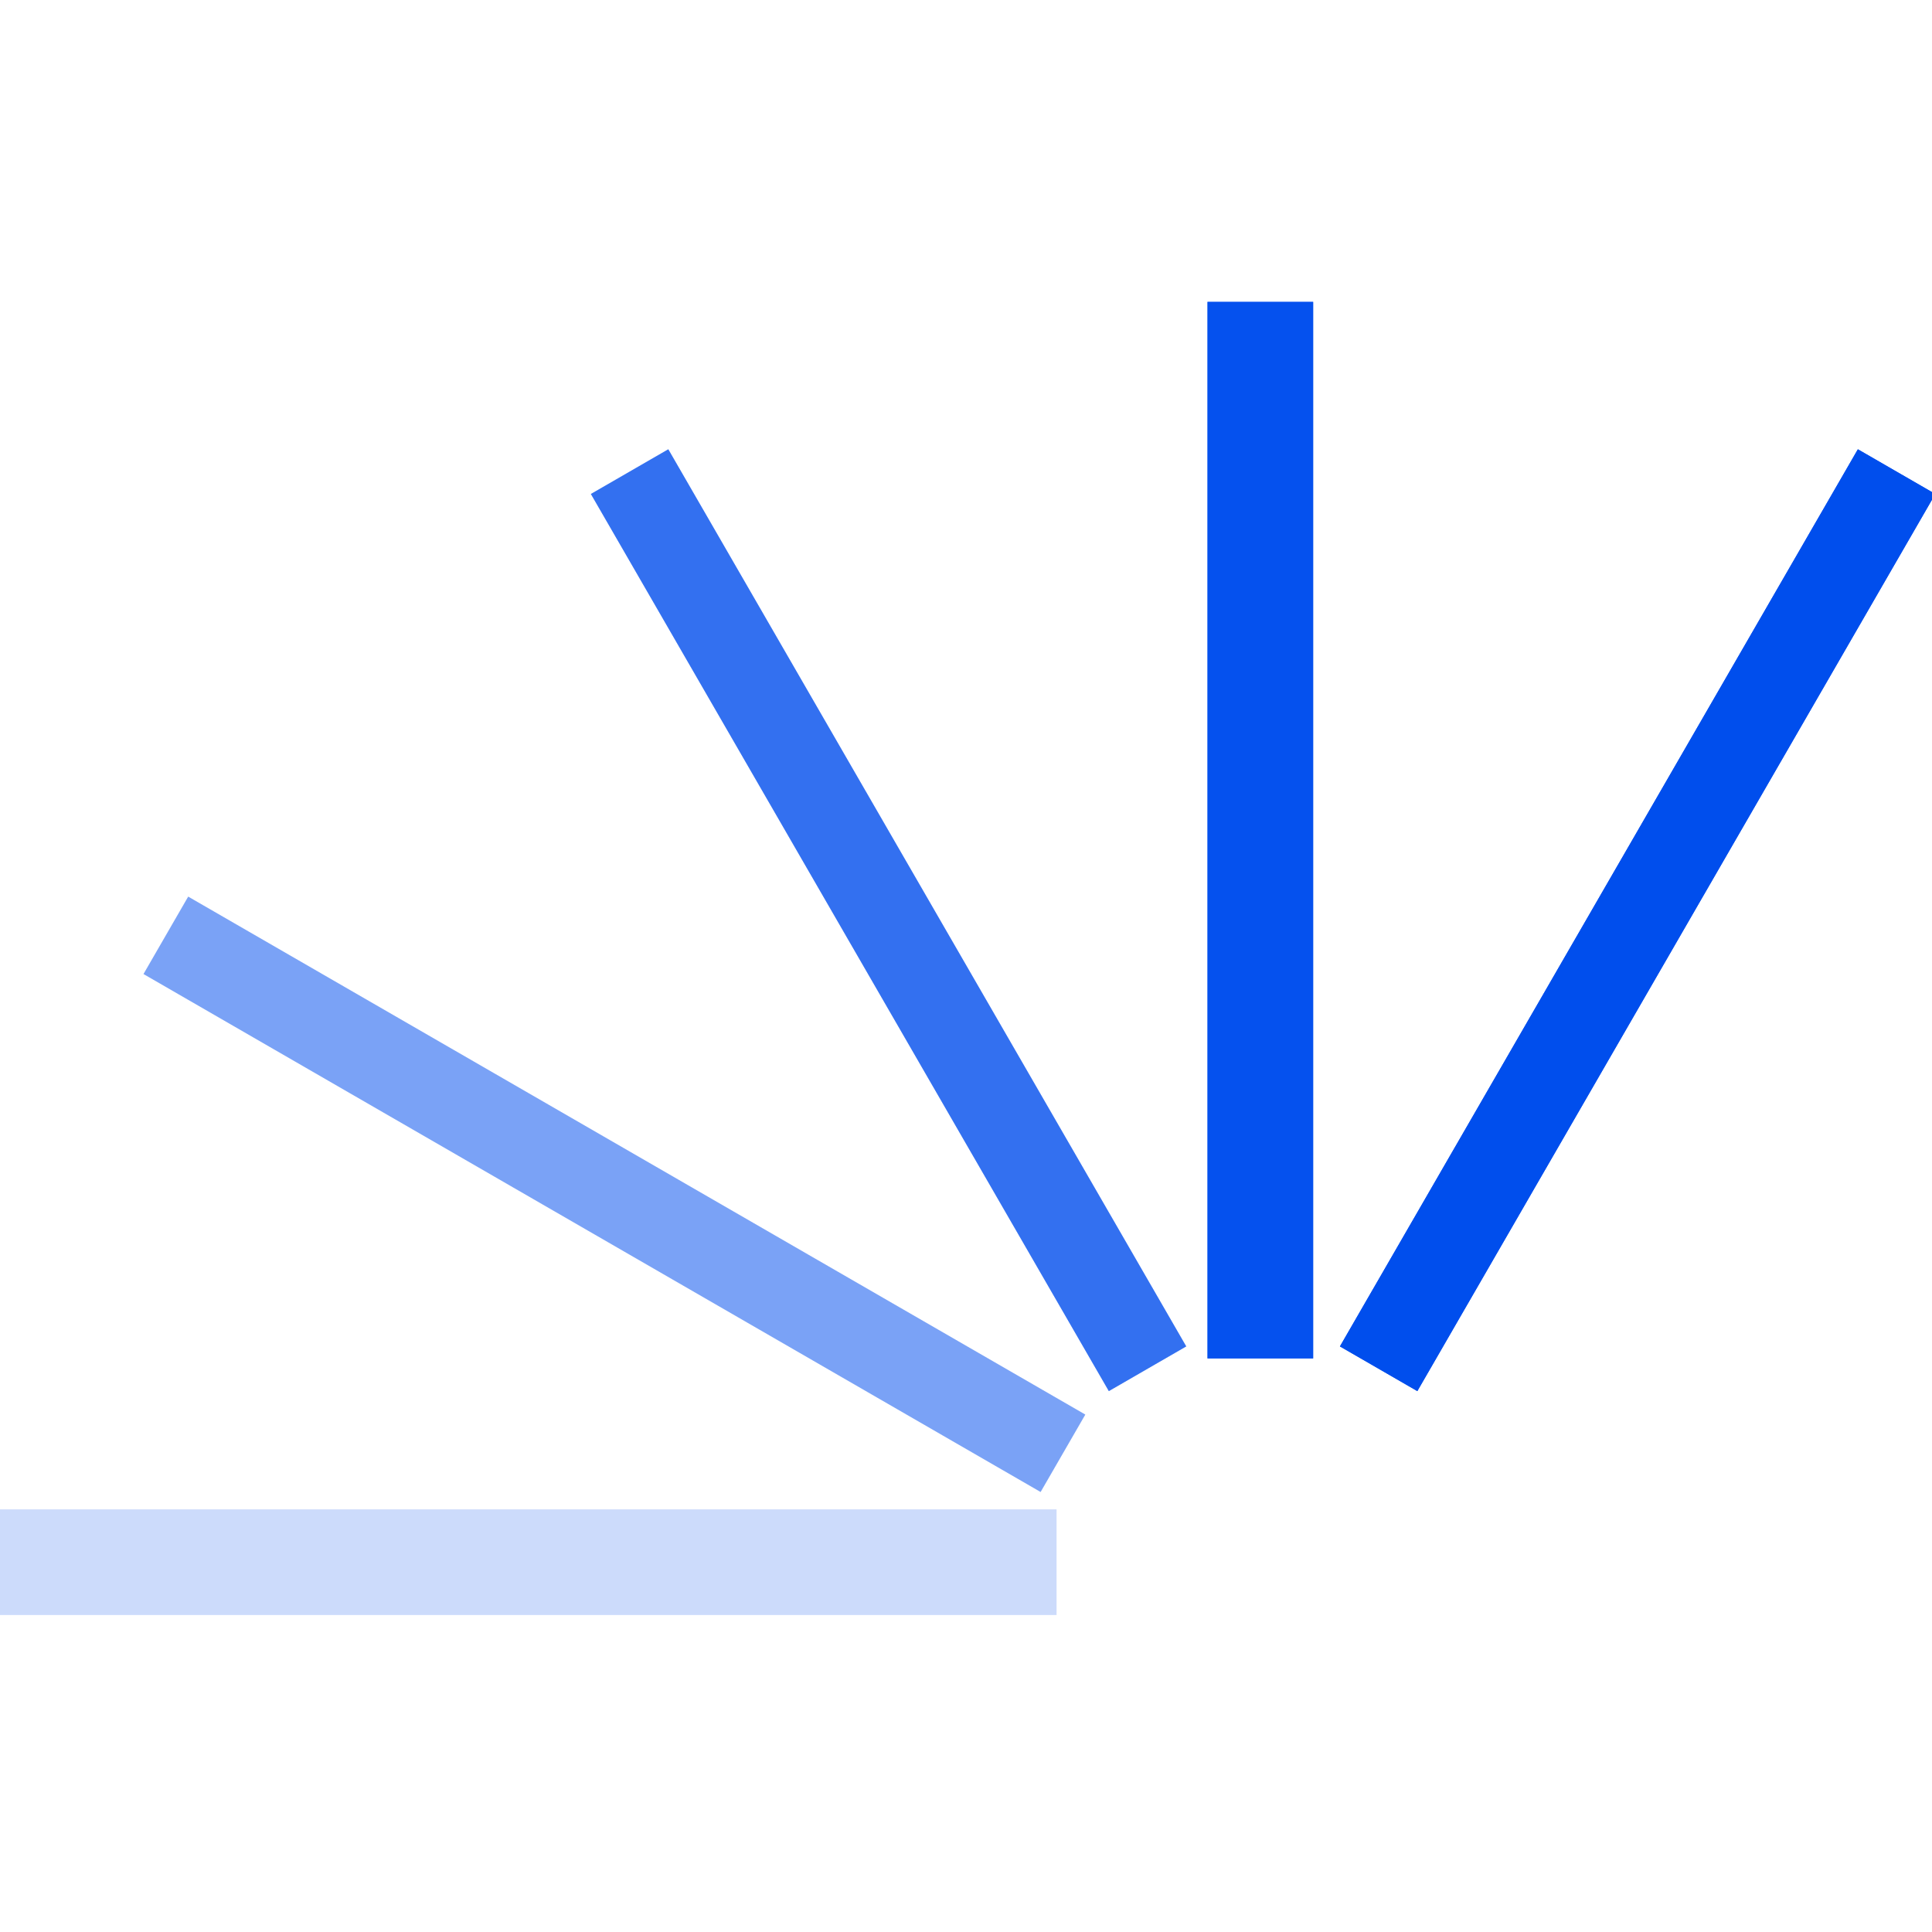 <svg xmlns="http://www.w3.org/2000/svg" version="1.1" xmlns:xlink="http://www.w3.org/1999/xlink" xmlns:svgjs="http://svgjs.dev/svgjs" width="128" height="128"><svg width="128" height="128" viewBox="0 0 128 128" fill="none" xmlns="http://www.w3.org/2000/svg">
<g id="SvgjsG1031" clip-path="url(#clip0_185_13)">
<path id="SvgjsPath1030" d="M128.218 32.728L123.089 29.767L88.774 89.203L93.902 92.164L128.218 32.728Z" fill="#004EED"></path>
<path id="SvgjsPath1029" opacity="0.8" d="M87 20H80V90H87V20Z" fill="#004EED"></path>
<path id="SvgjsPath1028" opacity="0.5" d="M44.276 29.767L39.148 32.728L73.463 92.164L78.591 89.203L44.276 29.767Z" fill="#004EED"></path>
<path id="SvgjsPath1027" opacity="0.2" d="M12.469 59.404L9.508 64.532L68.943 98.847L71.904 93.719L12.469 59.404Z" fill="#004EED"></path>
<path id="SvgjsPath1026" d="M128.218 32.728L123.089 29.767L88.774 89.203L93.902 92.164L128.218 32.728Z" fill="#004EED"></path>
<path id="SvgjsPath1025" opacity="0.9" d="M87 20H80V90H87V20Z" fill="#004EED"></path>
<path id="SvgjsPath1024" opacity="0.6" d="M44.276 29.767L39.148 32.728L73.463 92.164L78.591 89.203L44.276 29.767Z" fill="#004EED"></path>
<path id="SvgjsPath1023" opacity="0.4" d="M12.469 59.404L9.508 64.532L68.943 98.847L71.904 93.719L12.469 59.404Z" fill="#004EED"></path>
<path id="SvgjsPath1022" opacity="0.2" d="M0 100L0 107H70V100H0Z" fill="#004EED"></path>
</g>
<defs>
<clipPath id="SvgjsClipPath1021">
<rect width="128" height="128" fill="white"></rect>
</clipPath>
</defs>
</svg><style>@media (prefers-color-scheme: light) { :root { filter: none; } }
@media (prefers-color-scheme: dark) { :root { filter: none; } }
</style></svg>